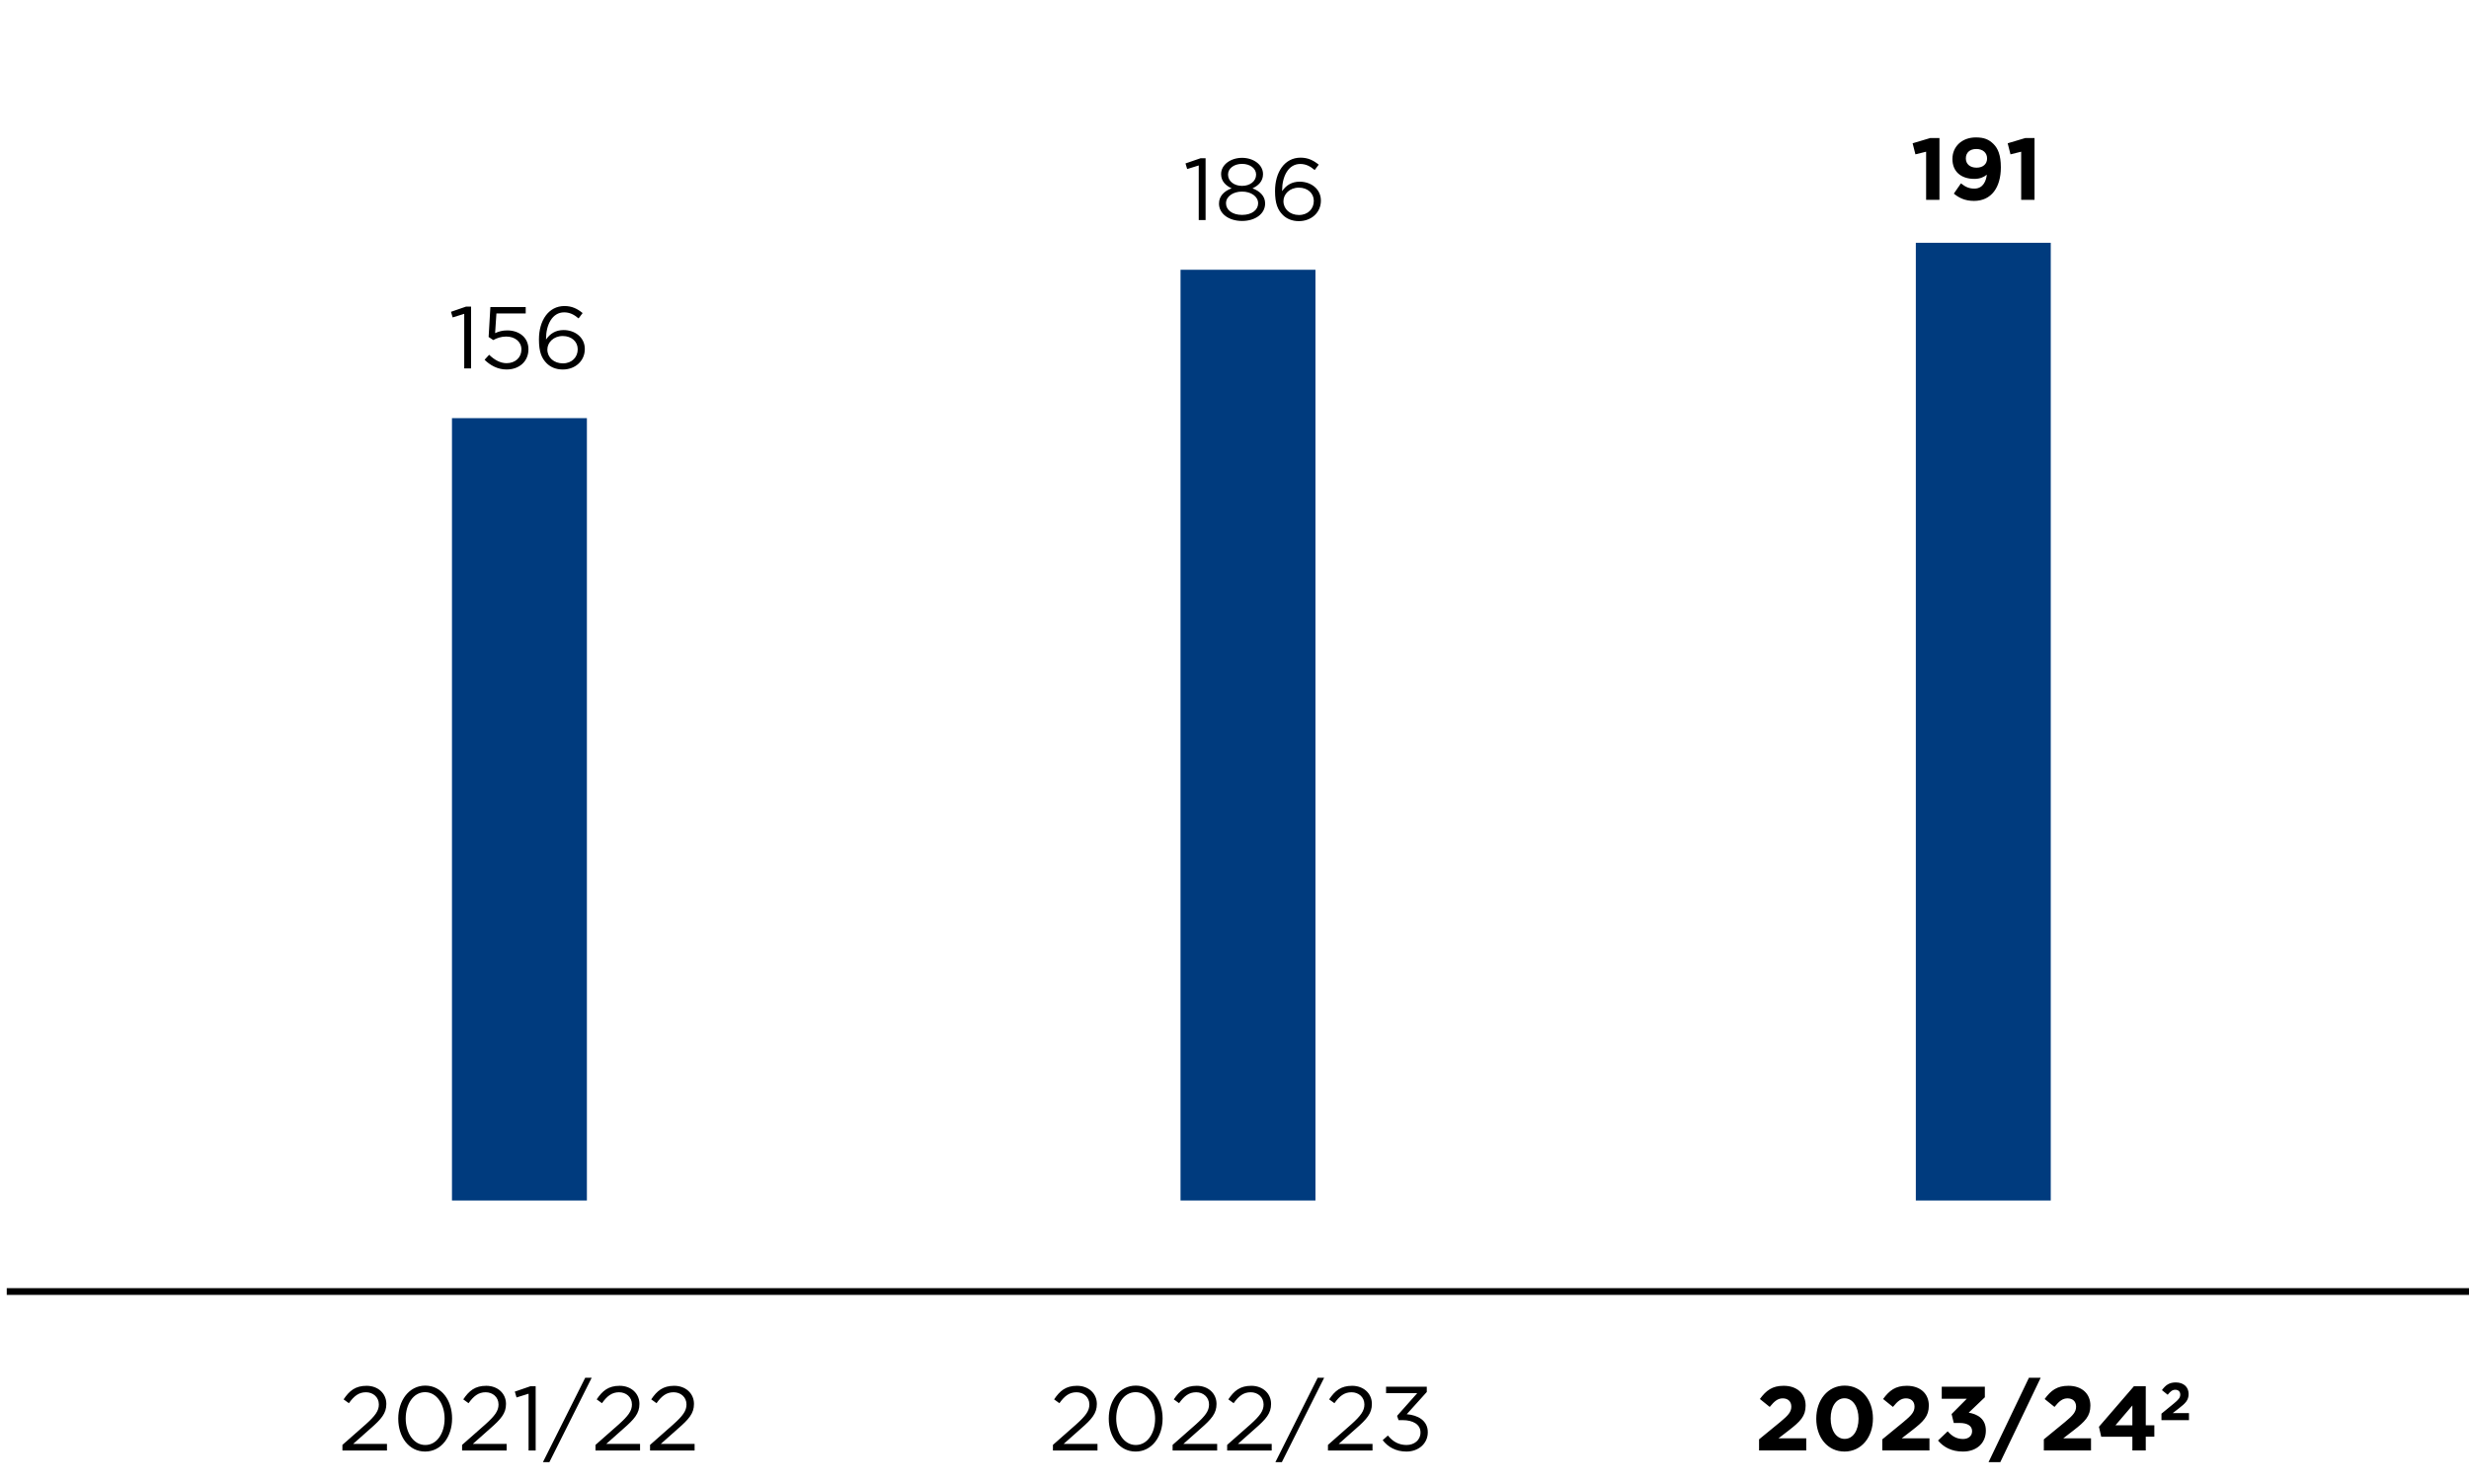 <svg xmlns="http://www.w3.org/2000/svg" width="366" height="220" viewBox="0 0 366 220"><g data-name="grafiken_x5F_px_x5F_Raster"><path fill="none" stroke="#000" stroke-miterlimit="10" d="M1 191.5h366"/><path d="M177.7 24.532l-1.716.533-.247-.832 2.224-.767h.754v9.165H177.7v-8.1zM180.703 30.187v-.025c0-1.079.78-1.847 1.872-2.236-.845-.39-1.56-1.04-1.56-2.093v-.026c0-1.404 1.442-2.405 3.106-2.405s3.107 1.001 3.107 2.405v.026c0 1.053-.715 1.703-1.56 2.093 1.078.403 1.871 1.144 1.871 2.223v.026c0 1.547-1.481 2.587-3.419 2.587s-3.419-1.053-3.419-2.574zm5.798-.025v-.026c0-1.014-1.054-1.729-2.38-1.729s-2.379.716-2.379 1.729v.026c0 .923.884 1.703 2.379 1.703s2.38-.78 2.38-1.703zm-.299-4.265v-.025c0-.897-.897-1.573-2.08-1.573s-2.08.663-2.08 1.573v.025c0 .988.923 1.664 2.08 1.664s2.08-.676 2.08-1.664zM190.154 31.865c-.729-.729-1.145-1.664-1.145-3.523v-.026c0-2.769 1.404-4.939 3.783-4.939 1.092 0 1.898.39 2.691 1.039l-.598.794c-.677-.572-1.313-.897-2.146-.897-1.755 0-2.679 1.846-2.679 3.9v.13c.599-.871 1.418-1.404 2.601-1.404 1.69 0 3.146 1.092 3.146 2.795v.026c0 1.755-1.417 3.029-3.264 3.029-1.001 0-1.819-.352-2.392-.923zm4.601-2.067v-.026c0-1.118-.91-1.95-2.223-1.95-1.365 0-2.275.976-2.275 1.989v.026c0 1.157.963 2.041 2.301 2.041s2.197-.923 2.197-2.08zM285.525 22.494l-1.586.391-.416-1.639 2.613-.779h1.365v9.165h-1.977v-7.138zM294.521 25.9c-.468.391-1.065.624-1.846.624-1.977 0-3.25-1.092-3.25-2.938v-.026c0-1.833 1.417-3.185 3.471-3.185 1.223 0 1.938.299 2.627.987.649.65 1.078 1.639 1.078 3.433v.025c0 2.951-1.391 4.967-3.978 4.967-1.326 0-2.224-.442-2.99-1.079l1.053-1.521c.663.533 1.223.78 1.989.78 1.378 0 1.768-1.287 1.846-2.067zm.039-2.391v-.026c0-.806-.598-1.391-1.599-1.391-.988 0-1.547.571-1.547 1.378v.025c0 .807.598 1.365 1.586 1.365s1.56-.571 1.56-1.352zM299.617 22.494l-1.586.391-.416-1.639 2.613-.779h1.365v9.165h-1.977v-7.138zM68.817 46.532l-1.716.533-.247-.832 2.223-.767h.754v9.165h-1.014v-8.1zM71.833 53.345l.676-.741c.794.768 1.664 1.248 2.587 1.248 1.301 0 2.197-.857 2.197-2.015v-.026c0-1.131-.936-1.911-2.262-1.911-.768 0-1.378.234-1.911.521l-.688-.455.26-4.434h5.238v.949h-4.342l-.195 2.912c.533-.234 1.041-.403 1.795-.403 1.768 0 3.146 1.054 3.146 2.782v.026c0 1.781-1.352 2.99-3.25 2.99-1.3 0-2.431-.624-3.25-1.443zM81.037 53.865c-.729-.729-1.145-1.664-1.145-3.523v-.026c0-2.769 1.404-4.939 3.783-4.939 1.093 0 1.898.39 2.691 1.039l-.598.794c-.676-.572-1.313-.897-2.146-.897-1.755 0-2.678 1.846-2.678 3.9v.13c.598-.871 1.417-1.404 2.601-1.404 1.689 0 3.146 1.092 3.146 2.795v.026c0 1.755-1.417 3.029-3.263 3.029-1.002 0-1.82-.352-2.393-.923zm4.602-2.067v-.026c0-1.118-.91-1.95-2.224-1.95-1.365 0-2.275.976-2.275 1.989v.026c0 1.157.963 2.041 2.302 2.041s2.197-.923 2.197-2.08z"/><g><path d="M50.758 214.242l3.431-3.024c1.444-1.297 1.971-2.025 1.971-2.971 0-1.107-.877-1.81-1.903-1.81-1.081 0-1.782.567-2.539 1.62l-.783-.567c.851-1.269 1.742-2.012 3.403-2.012 1.701 0 2.93 1.135 2.93 2.674v.027c0 1.377-.729 2.228-2.39 3.673l-2.525 2.241h5.01v.973h-6.604v-.824zM59.034 210.367v-.027c0-2.646 1.58-4.889 4.011-4.889s3.971 2.215 3.971 4.862v.026c0 2.646-1.566 4.889-3.997 4.889-2.444 0-3.984-2.215-3.984-4.861zm6.874 0v-.027c0-2.066-1.135-3.916-2.89-3.916-1.77 0-2.877 1.81-2.877 3.89v.026c0 2.066 1.135 3.916 2.903 3.916s2.863-1.822 2.863-3.889zM68.498 214.242l3.43-3.024c1.445-1.297 1.972-2.025 1.972-2.971 0-1.107-.878-1.81-1.903-1.81-1.081 0-1.783.567-2.539 1.62l-.783-.567c.851-1.269 1.742-2.012 3.402-2.012 1.702 0 2.931 1.135 2.931 2.674v.027c0 1.377-.729 2.228-2.39 3.673l-2.525 2.241h5.01v.973h-6.604v-.824zM78.353 206.653l-1.782.554-.257-.864 2.309-.797h.783v9.521h-1.053v-8.413zM86.75 204.289h.959l-6.266 12.505h-.959l6.266-12.505zM88.275 214.242l3.43-3.024c1.445-1.297 1.972-2.025 1.972-2.971 0-1.107-.878-1.81-1.904-1.81-1.08 0-1.782.567-2.538 1.62l-.783-.567c.851-1.269 1.741-2.012 3.402-2.012 1.701 0 2.931 1.135 2.931 2.674v.027c0 1.377-.729 2.228-2.391 3.673l-2.524 2.241h5.01v.973h-6.604v-.824zM96.361 214.242l3.43-3.024c1.445-1.297 1.973-2.025 1.973-2.971 0-1.107-.878-1.81-1.904-1.81-1.08 0-1.783.567-2.539 1.62l-.783-.567c.851-1.269 1.742-2.012 3.403-2.012 1.701 0 2.931 1.135 2.931 2.674v.027c0 1.377-.729 2.228-2.391 3.673l-2.525 2.241h5.01v.973h-6.604v-.824z"/></g><g><path d="M156.083 214.242l3.431-3.024c1.444-1.297 1.972-2.025 1.972-2.971 0-1.107-.878-1.81-1.904-1.81-1.08 0-1.782.567-2.539 1.62l-.783-.567c.852-1.269 1.742-2.012 3.403-2.012 1.701 0 2.931 1.135 2.931 2.674v.027c0 1.377-.729 2.228-2.391 3.673l-2.525 2.241h5.01v.973h-6.604v-.824zM164.359 210.367v-.027c0-2.646 1.58-4.889 4.012-4.889s3.97 2.215 3.97 4.862v.026c0 2.646-1.566 4.889-3.997 4.889-2.444 0-3.984-2.215-3.984-4.861zm6.874 0v-.027c0-2.066-1.134-3.916-2.89-3.916-1.77 0-2.877 1.81-2.877 3.89v.026c0 2.066 1.135 3.916 2.904 3.916s2.862-1.822 2.862-3.889zM173.823 214.242l3.431-3.024c1.444-1.297 1.971-2.025 1.971-2.971 0-1.107-.877-1.81-1.903-1.81-1.081 0-1.782.567-2.539 1.62l-.783-.567c.851-1.269 1.742-2.012 3.403-2.012 1.701 0 2.93 1.135 2.93 2.674v.027c0 1.377-.729 2.228-2.39 3.673l-2.525 2.241h5.01v.973h-6.604v-.824zM181.91 214.242l3.43-3.024c1.445-1.297 1.972-2.025 1.972-2.971 0-1.107-.878-1.81-1.904-1.81-1.08 0-1.782.567-2.538 1.62l-.783-.567c.851-1.269 1.741-2.012 3.402-2.012 1.701 0 2.931 1.135 2.931 2.674v.027c0 1.377-.729 2.228-2.391 3.673l-2.524 2.241h5.01v.973h-6.604v-.824zM195.33 204.289h.959l-6.266 12.505h-.959l6.266-12.505zM196.854 214.242l3.43-3.024c1.445-1.297 1.972-2.025 1.972-2.971 0-1.107-.878-1.81-1.904-1.81-1.08 0-1.782.567-2.539 1.62l-.783-.567c.852-1.269 1.742-2.012 3.403-2.012 1.702 0 2.931 1.135 2.931 2.674v.027c0 1.377-.729 2.228-2.391 3.673l-2.525 2.241h5.011v.973h-6.604v-.824zM204.967 213.539l.77-.688c.729.892 1.607 1.404 2.769 1.404 1.148 0 2.066-.729 2.066-1.836v-.027c0-1.175-1.094-1.823-2.646-1.823h-.608l-.216-.635 2.984-3.362h-4.618v-.959h6.036v.783l-2.971 3.295c1.647.136 3.119.933 3.119 2.661v.026c0 1.688-1.404 2.85-3.16 2.85-1.58 0-2.755-.688-3.524-1.688z"/></g><g><path d="M260.761 213.418l3.146-2.579c1.176-.973 1.635-1.485 1.635-2.269 0-.797-.527-1.229-1.27-1.229-.729 0-1.229.405-1.932 1.27l-1.458-1.175c.932-1.27 1.837-1.958 3.524-1.958 1.958 0 3.255 1.147 3.255 2.917v.027c0 1.579-.811 2.362-2.485 3.659l-1.539 1.188h4.119v1.796h-6.996v-1.647zM269.24 210.367v-.027c0-2.741 1.701-4.889 4.213-4.889 2.498 0 4.187 2.12 4.187 4.862v.026c0 2.741-1.688 4.889-4.213 4.889s-4.187-2.12-4.187-4.861zm6.265 0v-.027c0-1.715-.837-3.012-2.079-3.012s-2.053 1.257-2.053 2.985v.026c0 1.729.823 3.012 2.079 3.012s2.053-1.27 2.053-2.984zM279.027 213.418l3.146-2.579c1.175-.973 1.634-1.485 1.634-2.269 0-.797-.526-1.229-1.269-1.229-.729 0-1.229.405-1.932 1.27l-1.459-1.175c.933-1.27 1.837-1.958 3.525-1.958 1.958 0 3.254 1.147 3.254 2.917v.027c0 1.579-.811 2.362-2.484 3.659l-1.539 1.188h4.118v1.796h-6.995v-1.647zM287.289 213.594l1.432-1.364c.648.729 1.323 1.135 2.282 1.135.783 0 1.337-.446 1.337-1.148v-.026c0-.771-.688-1.202-1.85-1.202h-.865l-.324-1.323 2.256-2.269h-3.714v-1.783h6.388v1.566l-2.391 2.282c1.283.217 2.539.892 2.539 2.647v.026c0 1.783-1.297 3.093-3.403 3.093-1.701 0-2.876-.675-3.687-1.634zM300.763 204.289h1.742l-5.982 12.505h-1.742l5.982-12.505zM302.976 213.418l3.146-2.579c1.174-.973 1.634-1.485 1.634-2.269 0-.797-.526-1.229-1.27-1.229-.729 0-1.229.405-1.931 1.27l-1.459-1.175c.932-1.27 1.837-1.958 3.524-1.958 1.958 0 3.255 1.147 3.255 2.917v.027c0 1.579-.811 2.362-2.484 3.659l-1.54 1.188h4.118v1.796h-6.994v-1.647zM316.099 213.027h-4.619l-.337-1.472 5.186-6.01h1.755v5.793h1.27v1.688h-1.27v2.039H316.1v-2.039zm0-1.689v-2.943l-2.512 2.943h2.512zM320.412 209.61l1.834-1.504c.686-.566.953-.865.953-1.322 0-.465-.307-.717-.74-.717-.425 0-.717.236-1.126.74l-.851-.685c.544-.74 1.071-1.142 2.056-1.142 1.142 0 1.897.669 1.897 1.7v.016c0 .922-.473 1.378-1.449 2.134l-.897.693h2.401v1.047h-4.078v-.961z"/></g><g fill="#003b7e"><path d="M284 36h20v142h-20zM175 40h20v138h-20zM67 62h20v116H67z"/></g></g><path fill="none" stroke="#f9ae00" stroke-miterlimit="10" stroke-width="8" d="M-23-22h413v265H-23z" data-name="INFO"/></svg>